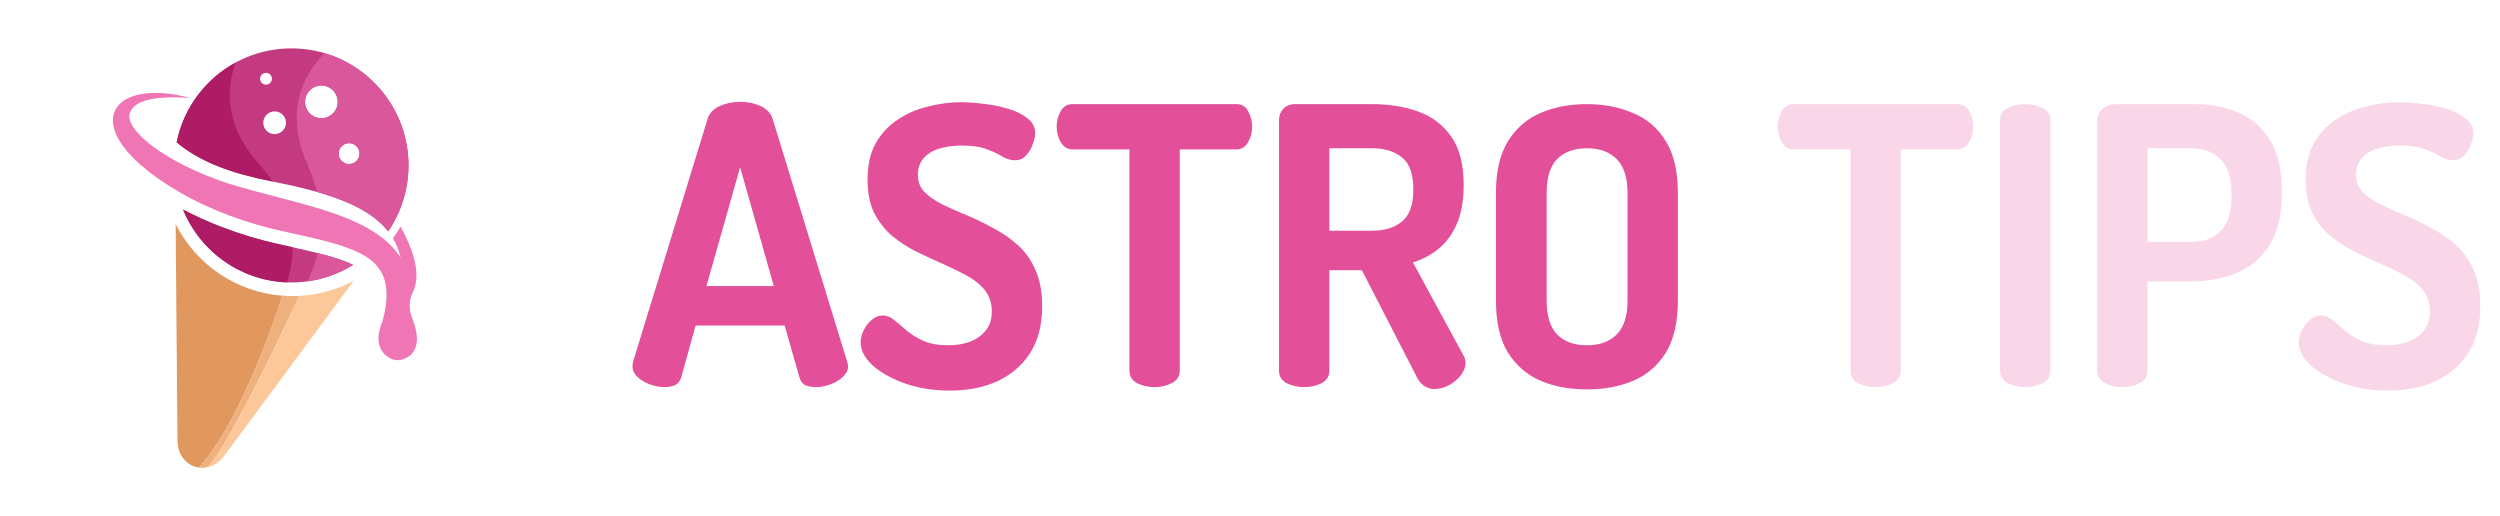 <svg width="155" height="32" viewBox="0 0 155 32" fill="none" xmlns="http://www.w3.org/2000/svg">
  <path
    d="M116.288 24C115.888 24 115.528 23.92 115.208 23.76C114.888 23.584 114.728 23.328 114.728 22.992V9.264H111.2C110.896 9.264 110.656 9.12 110.48 8.832C110.304 8.544 110.216 8.216 110.216 7.848C110.216 7.512 110.296 7.2 110.456 6.912C110.616 6.608 110.864 6.456 111.2 6.456H121.352C121.704 6.456 121.952 6.608 122.096 6.912C122.256 7.2 122.336 7.512 122.336 7.848C122.336 8.216 122.248 8.544 122.072 8.832C121.912 9.12 121.672 9.264 121.352 9.264H117.848V22.992C117.848 23.328 117.68 23.584 117.344 23.76C117.024 23.92 116.672 24 116.288 24ZM125.562 24C125.179 24 124.819 23.92 124.483 23.76C124.163 23.584 124.003 23.328 124.003 22.992V7.44C124.003 7.088 124.163 6.84 124.483 6.696C124.819 6.536 125.179 6.456 125.562 6.456C125.963 6.456 126.323 6.536 126.643 6.696C126.963 6.84 127.123 7.088 127.123 7.44V22.992C127.123 23.328 126.963 23.584 126.643 23.76C126.323 23.92 125.963 24 125.562 24ZM131.586 24C131.202 24 130.842 23.92 130.506 23.76C130.186 23.584 130.026 23.328 130.026 22.992V7.44C130.026 7.168 130.138 6.936 130.362 6.744C130.586 6.552 130.874 6.456 131.226 6.456H136.026C137.05 6.456 137.97 6.632 138.786 6.984C139.618 7.336 140.274 7.912 140.754 8.712C141.234 9.496 141.474 10.544 141.474 11.856V12C141.474 13.312 141.226 14.368 140.73 15.168C140.234 15.968 139.554 16.552 138.69 16.92C137.842 17.272 136.89 17.448 135.834 17.448H133.146V22.992C133.146 23.328 132.986 23.584 132.666 23.76C132.346 23.92 131.986 24 131.586 24ZM133.146 15H135.834C136.634 15 137.25 14.776 137.682 14.328C138.13 13.864 138.354 13.168 138.354 12.24V11.976C138.354 11.032 138.13 10.336 137.682 9.888C137.25 9.424 136.634 9.192 135.834 9.192H133.146V15ZM148.065 24.216C147.025 24.216 146.081 24.064 145.233 23.76C144.401 23.456 143.737 23.08 143.241 22.632C142.761 22.168 142.521 21.704 142.521 21.24C142.521 21.016 142.577 20.776 142.689 20.52C142.817 20.248 142.985 20.024 143.193 19.848C143.401 19.656 143.633 19.56 143.889 19.56C144.145 19.56 144.385 19.656 144.609 19.848C144.833 20.024 145.089 20.24 145.377 20.496C145.665 20.736 146.017 20.952 146.433 21.144C146.849 21.32 147.361 21.408 147.969 21.408C148.449 21.408 148.889 21.336 149.289 21.192C149.705 21.032 150.033 20.8 150.273 20.496C150.529 20.192 150.657 19.8 150.657 19.32C150.657 18.808 150.521 18.376 150.249 18.024C149.977 17.672 149.609 17.368 149.145 17.112C148.681 16.856 148.177 16.608 147.633 16.368C147.089 16.128 146.537 15.872 145.977 15.6C145.433 15.328 144.929 15 144.465 14.616C144.017 14.232 143.649 13.76 143.361 13.2C143.089 12.64 142.953 11.952 142.953 11.136C142.953 10.24 143.121 9.488 143.457 8.88C143.809 8.272 144.265 7.784 144.825 7.416C145.401 7.032 146.033 6.76 146.721 6.6C147.409 6.424 148.097 6.336 148.785 6.336C149.153 6.336 149.585 6.368 150.081 6.432C150.593 6.48 151.097 6.576 151.593 6.72C152.105 6.864 152.521 7.064 152.841 7.32C153.177 7.56 153.345 7.88 153.345 8.28C153.345 8.456 153.297 8.672 153.201 8.928C153.121 9.184 152.985 9.416 152.793 9.624C152.617 9.832 152.385 9.936 152.097 9.936C151.841 9.936 151.585 9.864 151.329 9.72C151.089 9.56 150.769 9.408 150.369 9.264C149.985 9.104 149.457 9.024 148.785 9.024C148.225 9.024 147.737 9.096 147.321 9.24C146.905 9.384 146.593 9.592 146.385 9.864C146.177 10.12 146.073 10.448 146.073 10.848C146.073 11.264 146.209 11.616 146.481 11.904C146.769 12.192 147.137 12.448 147.585 12.672C148.049 12.896 148.553 13.12 149.097 13.344C149.641 13.568 150.185 13.832 150.729 14.136C151.289 14.424 151.801 14.776 152.265 15.192C152.729 15.608 153.097 16.128 153.369 16.752C153.641 17.36 153.777 18.112 153.777 19.008C153.777 20.144 153.529 21.104 153.033 21.888C152.537 22.656 151.857 23.24 150.993 23.64C150.145 24.024 149.169 24.216 148.065 24.216Z"
    fill="#F9D7E8" />
  <path
    d="M41.184 24C40.896 24 40.6 23.944 40.296 23.832C39.992 23.72 39.736 23.568 39.528 23.376C39.32 23.184 39.216 22.96 39.216 22.704C39.216 22.656 39.224 22.576 39.24 22.464L43.872 7.368C43.984 7.016 44.232 6.752 44.616 6.576C45.016 6.4 45.44 6.312 45.888 6.312C46.352 6.312 46.776 6.4 47.16 6.576C47.544 6.752 47.792 7.016 47.904 7.368L52.536 22.464C52.568 22.576 52.584 22.656 52.584 22.704C52.584 22.944 52.472 23.168 52.248 23.376C52.04 23.568 51.784 23.72 51.48 23.832C51.176 23.944 50.88 24 50.592 24C50.336 24 50.112 23.96 49.92 23.88C49.744 23.784 49.624 23.616 49.56 23.376L48.648 20.184H43.128L42.24 23.376C42.176 23.616 42.048 23.784 41.856 23.88C41.664 23.96 41.44 24 41.184 24ZM43.8 17.736H47.976L45.888 10.368L43.8 17.736ZM58.901 24.216C57.861 24.216 56.917 24.064 56.069 23.76C55.237 23.456 54.573 23.08 54.077 22.632C53.597 22.168 53.357 21.704 53.357 21.24C53.357 21.016 53.413 20.776 53.525 20.52C53.653 20.248 53.821 20.024 54.029 19.848C54.237 19.656 54.469 19.56 54.725 19.56C54.981 19.56 55.221 19.656 55.445 19.848C55.669 20.024 55.925 20.24 56.213 20.496C56.501 20.736 56.853 20.952 57.269 21.144C57.685 21.32 58.197 21.408 58.805 21.408C59.285 21.408 59.725 21.336 60.125 21.192C60.541 21.032 60.869 20.8 61.109 20.496C61.365 20.192 61.493 19.8 61.493 19.32C61.493 18.808 61.357 18.376 61.085 18.024C60.813 17.672 60.445 17.368 59.981 17.112C59.517 16.856 59.013 16.608 58.469 16.368C57.925 16.128 57.373 15.872 56.813 15.6C56.269 15.328 55.765 15 55.301 14.616C54.853 14.232 54.485 13.76 54.197 13.2C53.925 12.64 53.789 11.952 53.789 11.136C53.789 10.24 53.957 9.488 54.293 8.88C54.645 8.272 55.101 7.784 55.661 7.416C56.237 7.032 56.869 6.76 57.557 6.6C58.245 6.424 58.933 6.336 59.621 6.336C59.989 6.336 60.421 6.368 60.917 6.432C61.429 6.48 61.933 6.576 62.429 6.72C62.941 6.864 63.357 7.064 63.677 7.32C64.013 7.56 64.181 7.88 64.181 8.28C64.181 8.456 64.133 8.672 64.037 8.928C63.957 9.184 63.821 9.416 63.629 9.624C63.453 9.832 63.221 9.936 62.933 9.936C62.677 9.936 62.421 9.864 62.165 9.72C61.925 9.56 61.605 9.408 61.205 9.264C60.821 9.104 60.293 9.024 59.621 9.024C59.061 9.024 58.573 9.096 58.157 9.24C57.741 9.384 57.429 9.592 57.221 9.864C57.013 10.12 56.909 10.448 56.909 10.848C56.909 11.264 57.045 11.616 57.317 11.904C57.605 12.192 57.973 12.448 58.421 12.672C58.885 12.896 59.389 13.12 59.933 13.344C60.477 13.568 61.021 13.832 61.565 14.136C62.125 14.424 62.637 14.776 63.101 15.192C63.565 15.608 63.933 16.128 64.205 16.752C64.477 17.36 64.613 18.112 64.613 19.008C64.613 20.144 64.365 21.104 63.869 21.888C63.373 22.656 62.693 23.24 61.829 23.64C60.981 24.024 60.005 24.216 58.901 24.216ZM71.585 24C71.185 24 70.825 23.92 70.505 23.76C70.185 23.584 70.025 23.328 70.025 22.992V9.264H66.497C66.193 9.264 65.953 9.12 65.777 8.832C65.601 8.544 65.513 8.216 65.513 7.848C65.513 7.512 65.593 7.2 65.753 6.912C65.913 6.608 66.161 6.456 66.497 6.456H76.649C77.001 6.456 77.249 6.608 77.393 6.912C77.553 7.2 77.633 7.512 77.633 7.848C77.633 8.216 77.545 8.544 77.369 8.832C77.209 9.12 76.969 9.264 76.649 9.264H73.145V22.992C73.145 23.328 72.977 23.584 72.641 23.76C72.321 23.92 71.969 24 71.585 24ZM88.923 24.12C88.715 24.12 88.507 24.056 88.299 23.928C88.107 23.8 87.955 23.616 87.843 23.376L84.435 16.752H82.419V22.992C82.419 23.328 82.259 23.584 81.939 23.76C81.619 23.92 81.259 24 80.859 24C80.475 24 80.115 23.92 79.779 23.76C79.459 23.584 79.299 23.328 79.299 22.992V7.44C79.299 7.168 79.387 6.936 79.563 6.744C79.755 6.552 80.003 6.456 80.307 6.456H85.059C86.115 6.456 87.067 6.608 87.915 6.912C88.779 7.216 89.467 7.736 89.979 8.472C90.491 9.192 90.747 10.192 90.747 11.472C90.747 12.4 90.611 13.192 90.339 13.848C90.067 14.488 89.691 15.008 89.211 15.408C88.747 15.792 88.211 16.08 87.603 16.272L90.771 22.104C90.803 22.168 90.827 22.24 90.843 22.32C90.859 22.384 90.867 22.44 90.867 22.488C90.867 22.744 90.771 23 90.579 23.256C90.387 23.512 90.139 23.72 89.835 23.88C89.547 24.04 89.243 24.12 88.923 24.12ZM82.419 14.304H85.059C85.843 14.304 86.467 14.112 86.931 13.728C87.395 13.344 87.627 12.688 87.627 11.76C87.627 10.8 87.395 10.136 86.931 9.768C86.467 9.384 85.843 9.192 85.059 9.192H82.419V14.304ZM98.388 24.144C97.332 24.144 96.38 23.968 95.532 23.616C94.684 23.248 94.004 22.664 93.492 21.864C92.996 21.048 92.748 19.968 92.748 18.624V11.976C92.748 10.632 92.996 9.56 93.492 8.76C94.004 7.944 94.676 7.36 95.508 7.008C96.356 6.64 97.316 6.456 98.388 6.456C99.444 6.456 100.396 6.64 101.244 7.008C102.108 7.36 102.788 7.944 103.284 8.76C103.78 9.56 104.028 10.632 104.028 11.976V18.624C104.028 19.968 103.78 21.048 103.284 21.864C102.788 22.664 102.108 23.248 101.244 23.616C100.396 23.968 99.444 24.144 98.388 24.144ZM98.388 21.408C99.172 21.408 99.788 21.184 100.236 20.736C100.684 20.288 100.908 19.584 100.908 18.624V11.976C100.908 11.016 100.684 10.312 100.236 9.864C99.788 9.416 99.172 9.192 98.388 9.192C97.604 9.192 96.988 9.416 96.54 9.864C96.108 10.312 95.892 11.016 95.892 11.976V18.624C95.892 19.584 96.108 20.288 96.54 20.736C96.988 21.184 97.604 21.408 98.388 21.408Z"
    fill="#E34F99" />
  <path fill-rule="evenodd" clip-rule="evenodd"
    d="M24.83 14.048C26.481 16.996 25.589 18.058 25.495 18.341C25.337 18.818 25.371 19.317 25.598 19.84C25.984 20.849 25.926 21.585 25.422 22.048C24.844 22.458 24.313 22.423 23.827 21.943C23.383 21.454 23.347 20.774 23.722 19.901C24.436 17.193 23.514 16.146 21.763 15.451C20.521 14.957 18.823 14.624 17.33 14.291C15.356 13.85 13.054 13.042 11.087 11.89C4.508 8.038 6.703 4.699 11.795 6.074C9.184 5.896 8.275 6.367 8.049 7C7.694 7.997 10.129 10.054 14.189 11.39C18.573 12.725 23.057 13.247 24.835 15.959C24.732 15.527 24.573 15.137 24.363 14.781C24.533 14.546 24.688 14.302 24.83 14.048Z"
    fill="#F075B5" />
  <path fill-rule="evenodd" clip-rule="evenodd"
    d="M16.492 4.516C16.694 4.516 16.859 4.68 16.859 4.882C16.859 5.084 16.695 5.249 16.492 5.249C16.291 5.249 16.126 5.085 16.126 4.882C16.127 4.68 16.291 4.516 16.492 4.516ZM21.642 8.877C21.999 8.877 22.289 9.167 22.289 9.524C22.289 9.882 21.999 10.171 21.642 10.171C21.285 10.171 20.995 9.881 20.995 9.524C20.994 9.167 21.284 8.877 21.642 8.877ZM19.925 5.303C20.485 5.303 20.939 5.757 20.939 6.317C20.939 6.876 20.485 7.33 19.925 7.33C19.366 7.33 18.912 6.876 18.912 6.317C18.912 5.757 19.366 5.303 19.925 5.303ZM17.027 6.908C17.416 6.908 17.731 7.223 17.731 7.612C17.731 8 17.416 8.315 17.027 8.315C16.638 8.315 16.323 8 16.323 7.612C16.323 7.223 16.639 6.908 17.027 6.908ZM10.953 8.827C11.617 5.503 14.551 3 18.069 3C22.076 3 25.325 6.249 25.325 10.256C25.325 11.271 25.117 12.237 24.741 13.115C24.555 13.548 24.328 13.959 24.066 14.344C22.822 12.755 20.344 11.935 16.845 11.243C14.38 10.755 12.437 10.064 10.953 8.827Z"
    fill="#C43A80" />
  <path fill-rule="evenodd" clip-rule="evenodd"
    d="M21.642 8.877C22 8.877 22.29 9.167 22.29 9.524C22.29 9.882 22 10.171 21.642 10.171C21.286 10.171 20.996 9.881 20.996 9.524C20.995 9.167 21.285 8.877 21.642 8.877ZM19.926 5.304C20.485 5.304 20.939 5.757 20.939 6.317C20.939 6.876 20.485 7.33 19.926 7.33C19.366 7.33 18.912 6.876 18.912 6.317C18.912 5.757 19.366 5.304 19.926 5.304ZM20.111 3.291C23.124 4.173 25.325 6.957 25.325 10.255C25.325 11.271 25.116 12.236 24.74 13.114C24.554 13.547 24.327 13.958 24.065 14.343C23.187 13.222 21.694 12.483 19.661 11.903C19.53 11.382 19.346 10.858 19.112 10.332C17.901 7.619 18.223 5.278 20.111 3.291Z"
    fill="#DA579B" />
  <path fill-rule="evenodd" clip-rule="evenodd"
    d="M10.953 8.826C11.381 6.687 12.75 4.886 14.611 3.875C13.861 5.974 14.239 8.113 15.993 10.087C16.333 10.469 16.634 10.857 16.896 11.253L16.846 11.242C14.38 10.755 12.437 10.064 10.953 8.826Z"
    fill="#AE1C66" />
  <path fill-rule="evenodd" clip-rule="evenodd"
    d="M21.895 16.423C20.784 17.113 19.473 17.512 18.068 17.512C15.029 17.512 12.426 15.643 11.346 12.991C12.117 13.4 12.926 13.761 13.738 14.074C14.905 14.522 16.075 14.868 17.152 15.109C17.953 15.289 17.765 15.247 17.825 15.26C19.111 15.541 20.475 15.84 21.457 16.23C21.611 16.291 21.758 16.355 21.895 16.423Z"
    fill="#C43A80" />
  <path fill-rule="evenodd" clip-rule="evenodd"
    d="M21.894 16.422C21.052 16.946 20.095 17.302 19.068 17.444C19.346 16.863 19.555 16.278 19.696 15.689C20.342 15.852 20.95 16.028 21.456 16.229C21.611 16.29 21.758 16.355 21.894 16.422Z"
    fill="#DA579B" />
  <path fill-rule="evenodd" clip-rule="evenodd"
    d="M17.797 17.507C14.874 17.399 12.393 15.563 11.346 12.99C12.117 13.399 12.926 13.761 13.738 14.073C14.905 14.521 16.075 14.868 17.152 15.109C17.953 15.288 17.765 15.246 17.825 15.259L18.145 15.33C18.133 16.027 18.019 16.751 17.797 17.507Z"
    fill="#AE1C66" />
  <path
    d="M10.889 13.89L11.005 27.357C11.029 28.296 11.636 28.893 12.338 28.99C14.562 26.582 16.712 20.881 17.509 18.332C14.607 18.113 12.133 16.364 10.889 13.89Z"
    fill="#E0985E" />
  <path
    d="M18.125 18.355C17.918 18.355 17.712 18.347 17.508 18.331C16.711 20.881 14.562 26.582 12.338 28.99C12.5 29.012 12.667 29.008 12.833 28.975C13.853 28.155 17.075 21.546 18.558 18.343C18.415 18.351 18.27 18.355 18.125 18.355Z"
    fill="#EEB07C" />
  <path
    d="M13.881 28.291L21.936 17.402C20.92 17.946 19.776 18.279 18.559 18.343C17.076 21.546 13.854 28.155 12.834 28.975C13.21 28.901 13.582 28.68 13.881 28.291Z"
    fill="#FCC89A" />
</svg>